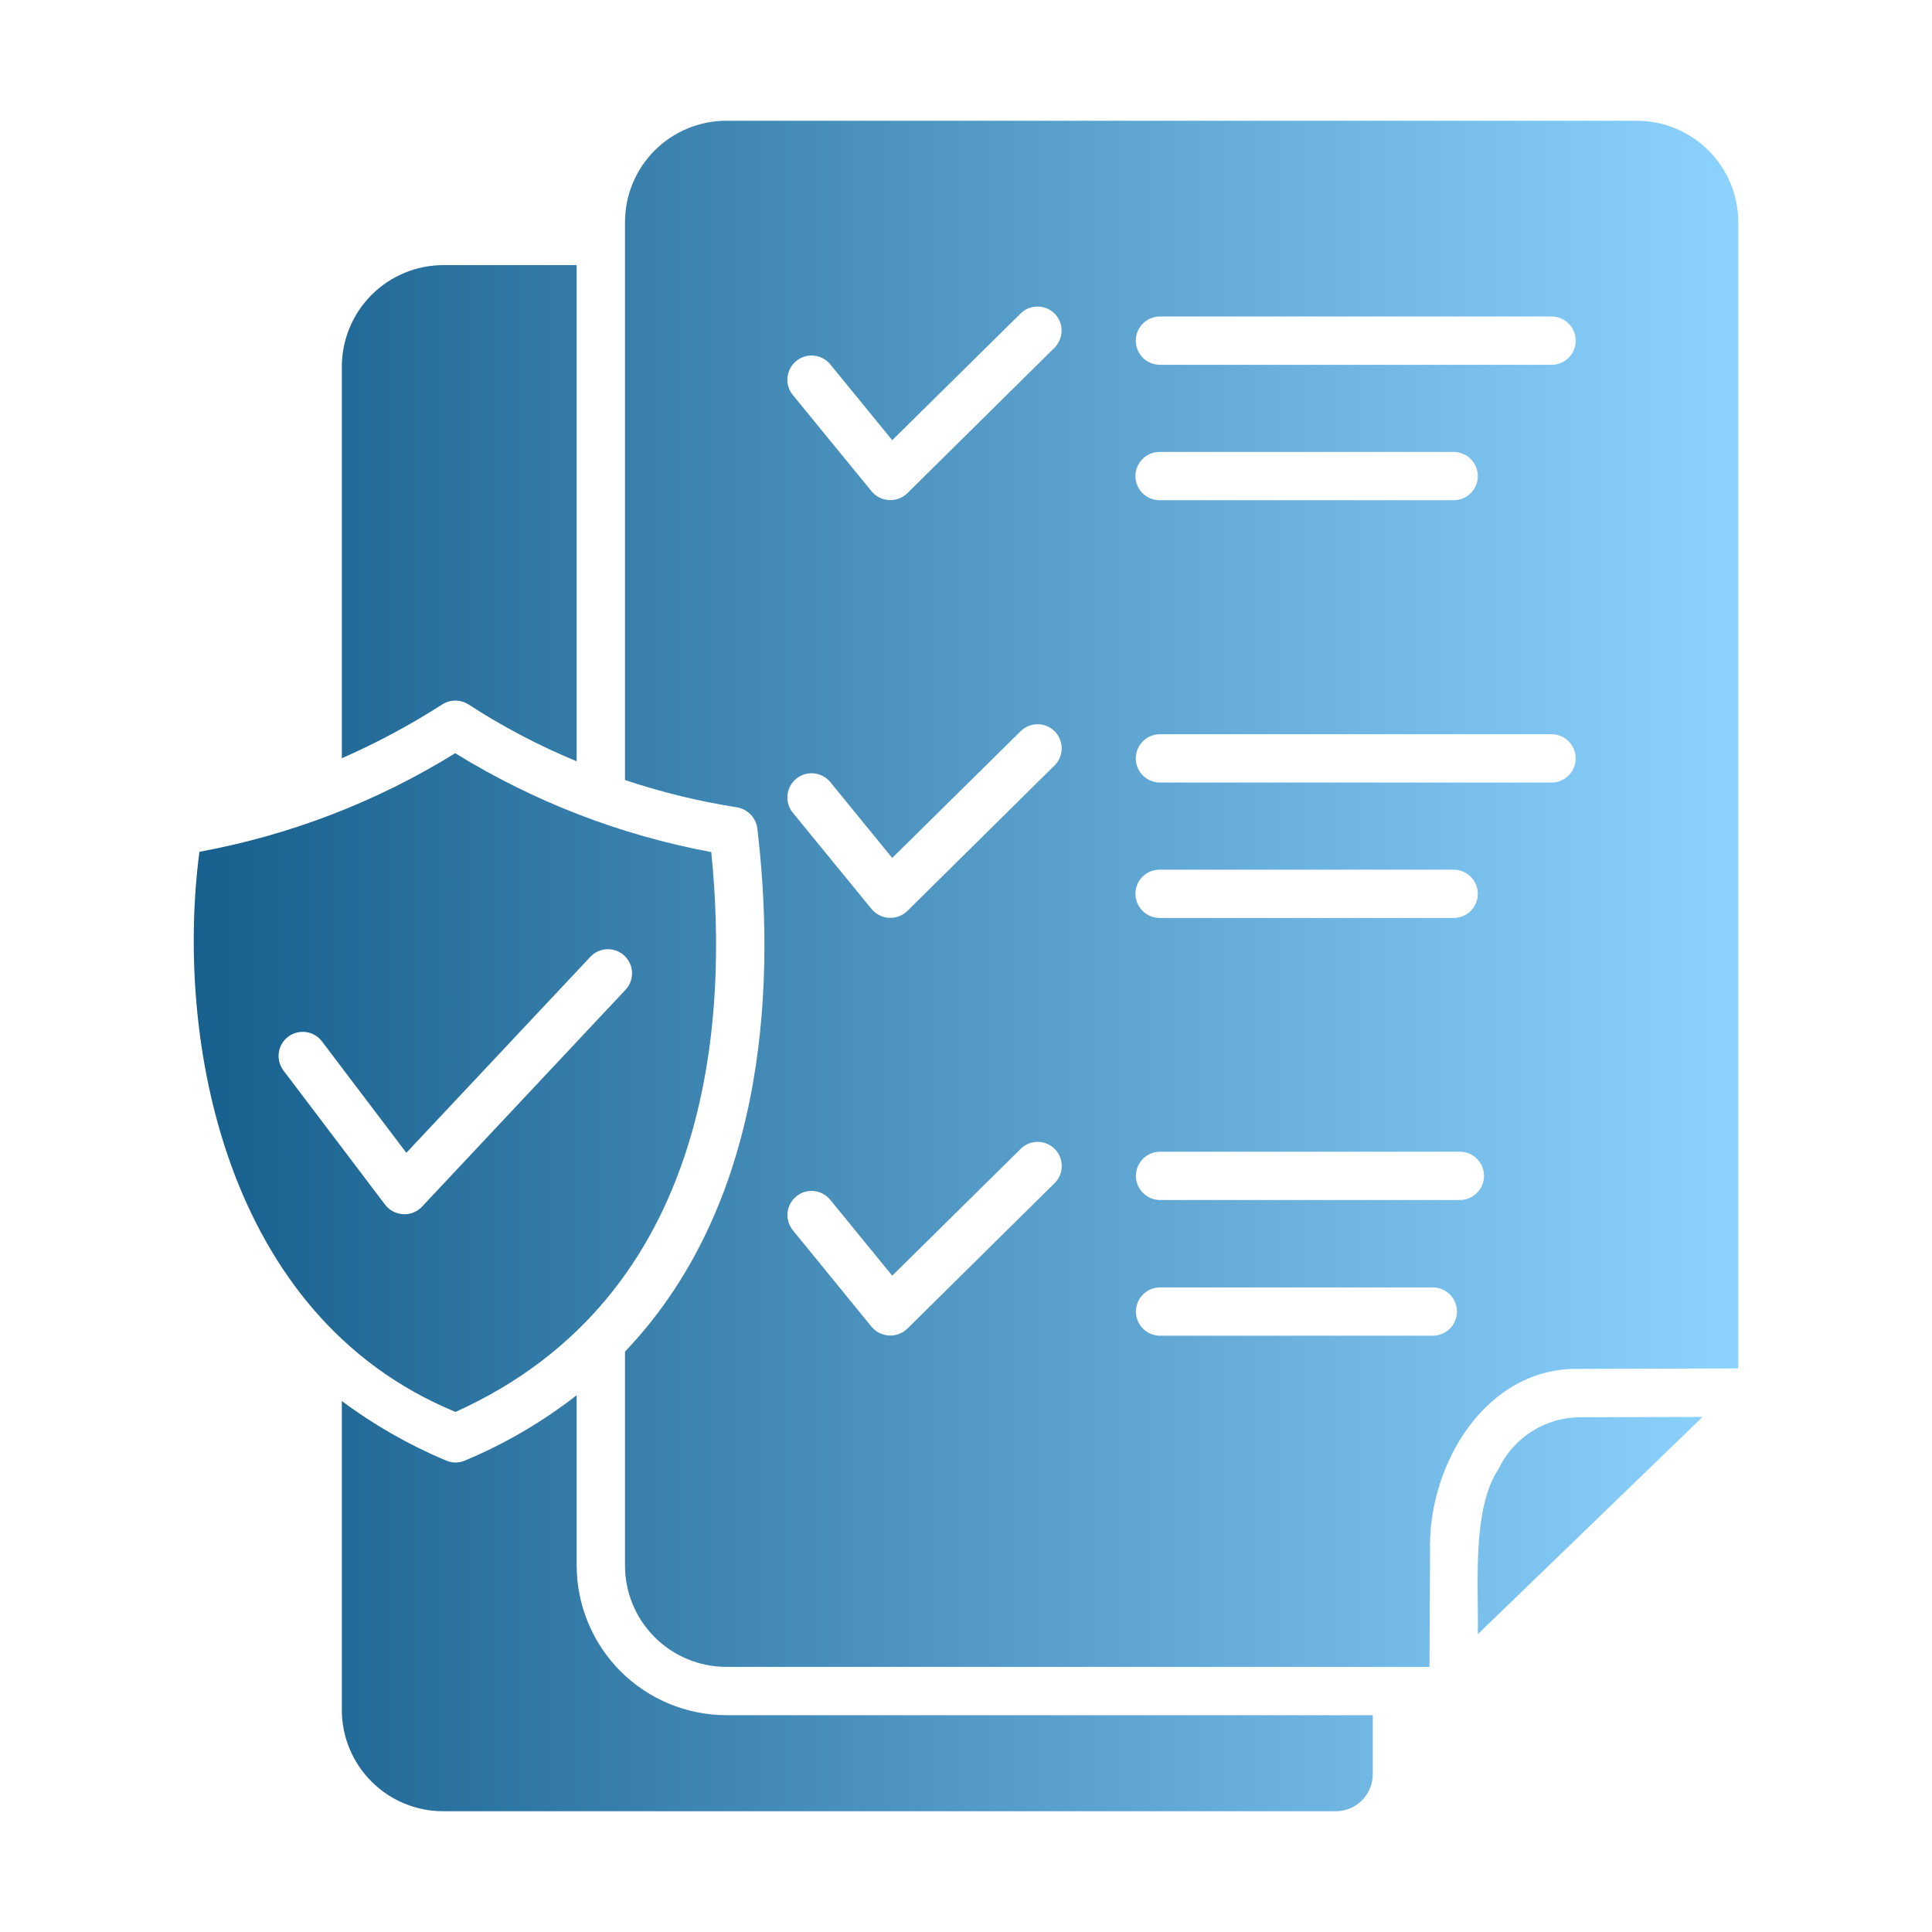 <svg width="58" height="58" viewBox="0 0 58 58" fill="none" xmlns="http://www.w3.org/2000/svg">
<path d="M47.424 42.547L51.112 42.538L44.364 49.06C44.395 47.62 44.178 45.311 44.984 44.106C45.203 43.643 45.548 43.251 45.98 42.975C46.411 42.7 46.912 42.551 47.424 42.547ZM14.06 21.145C15.09 21.814 16.178 22.386 17.312 22.855V7.959H13.306C12.498 7.961 11.723 8.283 11.153 8.855C10.582 9.427 10.262 10.202 10.262 11.01V22.763C11.309 22.304 12.318 21.763 13.28 21.145C13.397 21.071 13.532 21.032 13.67 21.032C13.808 21.032 13.943 21.071 14.06 21.145ZM17.312 46.99V41.885C16.287 42.685 15.159 43.345 13.959 43.846C13.869 43.885 13.772 43.906 13.674 43.906C13.576 43.906 13.479 43.885 13.389 43.846C12.279 43.379 11.229 42.78 10.262 42.06V51.332C10.262 52.138 10.581 52.911 11.15 53.481C11.719 54.052 12.491 54.373 13.297 54.375H40.106C40.4 54.373 40.682 54.255 40.889 54.046C41.097 53.837 41.213 53.554 41.212 53.26V51.491H21.797C20.606 51.487 19.465 51.011 18.624 50.168C17.784 49.324 17.312 48.181 17.312 46.99ZM5.987 25.571C8.709 25.072 11.313 24.069 13.666 22.612C16.023 24.067 18.63 25.073 21.353 25.58C21.864 30.61 21.387 38.909 13.675 42.387C6.691 39.511 5.258 31.113 5.987 25.571ZM8.502 32.127L11.562 36.167C11.626 36.251 11.707 36.319 11.801 36.368C11.894 36.417 11.996 36.446 12.102 36.451C12.207 36.457 12.312 36.44 12.41 36.401C12.508 36.362 12.596 36.302 12.668 36.226L18.788 29.704C18.915 29.563 18.982 29.378 18.974 29.189C18.966 29 18.884 28.821 18.745 28.691C18.607 28.561 18.423 28.491 18.234 28.496C18.044 28.5 17.864 28.579 17.732 28.715L12.199 34.608L9.659 31.255C9.542 31.105 9.371 31.007 9.183 30.983C8.994 30.958 8.804 31.008 8.652 31.122C8.5 31.236 8.399 31.406 8.371 31.594C8.343 31.782 8.39 31.973 8.502 32.127ZM52.185 6.676V41.08L47.424 41.096C44.648 41.021 42.843 43.924 42.931 46.621L42.914 50.041H21.797C21.398 50.04 21.002 49.96 20.634 49.806C20.265 49.652 19.93 49.427 19.648 49.144C19.366 48.861 19.143 48.524 18.991 48.155C18.839 47.785 18.762 47.389 18.763 46.99V40.577C23.18 35.941 23.239 29.109 22.736 24.875C22.717 24.719 22.648 24.572 22.539 24.458C22.431 24.343 22.288 24.266 22.133 24.238C20.988 24.059 19.861 23.784 18.763 23.417V6.676C18.762 6.277 18.839 5.881 18.991 5.511C19.143 5.142 19.366 4.806 19.648 4.522C19.93 4.239 20.265 4.014 20.634 3.86C21.002 3.706 21.398 3.626 21.797 3.625H49.142C49.95 3.627 50.724 3.949 51.295 4.521C51.865 5.093 52.186 5.868 52.185 6.676ZM30.65 34.482L26.785 38.297L24.916 36.008C24.793 35.864 24.619 35.773 24.43 35.755C24.241 35.738 24.053 35.795 23.907 35.915C23.76 36.034 23.665 36.207 23.644 36.395C23.623 36.583 23.676 36.772 23.793 36.922L26.165 39.831C26.23 39.908 26.309 39.971 26.399 40.016C26.49 40.061 26.588 40.087 26.689 40.093C26.789 40.098 26.89 40.083 26.984 40.048C27.079 40.013 27.165 39.959 27.238 39.889L31.664 35.514C31.799 35.379 31.874 35.196 31.875 35.005C31.876 34.815 31.801 34.632 31.667 34.496C31.534 34.36 31.352 34.282 31.161 34.28C30.971 34.277 30.787 34.35 30.65 34.482ZM23.793 24.389L26.165 27.29C26.229 27.367 26.309 27.431 26.399 27.476C26.489 27.522 26.588 27.548 26.689 27.554C26.789 27.559 26.89 27.544 26.985 27.509C27.079 27.473 27.165 27.419 27.238 27.349L31.664 22.973C31.797 22.837 31.872 22.655 31.872 22.465C31.872 22.275 31.798 22.093 31.665 21.958C31.531 21.822 31.35 21.745 31.16 21.742C30.971 21.739 30.787 21.811 30.65 21.942L26.785 25.756L24.916 23.467C24.792 23.323 24.617 23.233 24.427 23.216C24.238 23.2 24.05 23.258 23.903 23.379C23.756 23.499 23.662 23.673 23.642 23.861C23.621 24.05 23.675 24.24 23.793 24.389ZM30.65 9.401L26.785 13.215L24.916 10.927C24.792 10.782 24.617 10.692 24.427 10.676C24.238 10.659 24.05 10.717 23.903 10.838C23.756 10.959 23.662 11.132 23.642 11.321C23.621 11.51 23.675 11.699 23.793 11.849L26.165 14.749C26.229 14.827 26.309 14.89 26.399 14.936C26.489 14.981 26.588 15.007 26.689 15.013C26.789 15.018 26.89 15.003 26.985 14.968C27.079 14.932 27.165 14.878 27.238 14.808L31.664 10.432C31.796 10.296 31.87 10.114 31.87 9.925C31.87 9.736 31.795 9.554 31.663 9.419C31.53 9.284 31.349 9.206 31.16 9.203C30.97 9.2 30.787 9.271 30.65 9.401ZM34.087 26.829C34.087 27.022 34.164 27.208 34.3 27.344C34.437 27.481 34.623 27.558 34.816 27.558H43.643C43.835 27.557 44.018 27.48 44.154 27.345C44.289 27.209 44.365 27.025 44.365 26.833C44.365 26.641 44.289 26.457 44.154 26.322C44.018 26.186 43.835 26.109 43.643 26.108H34.816C34.721 26.107 34.626 26.125 34.538 26.161C34.449 26.197 34.369 26.25 34.301 26.317C34.233 26.384 34.18 26.463 34.143 26.551C34.106 26.639 34.087 26.733 34.087 26.829ZM43.031 38.649H34.816C34.625 38.651 34.444 38.729 34.31 38.865C34.176 39 34.101 39.183 34.101 39.374C34.101 39.564 34.176 39.747 34.31 39.883C34.444 40.019 34.625 40.096 34.816 40.099H43.031C43.22 40.094 43.4 40.016 43.533 39.88C43.665 39.745 43.739 39.563 43.739 39.374C43.739 39.184 43.665 39.003 43.533 38.867C43.4 38.732 43.22 38.653 43.031 38.649ZM43.836 34.575H34.816C34.625 34.577 34.444 34.655 34.31 34.791C34.176 34.926 34.101 35.109 34.101 35.3C34.101 35.49 34.176 35.673 34.31 35.809C34.444 35.945 34.625 36.022 34.816 36.025H43.836C44.026 36.022 44.208 35.945 44.342 35.809C44.476 35.673 44.551 35.49 44.551 35.3C44.551 35.109 44.476 34.926 44.342 34.791C44.208 34.655 44.026 34.577 43.836 34.575ZM46.586 22.042H34.816C34.625 22.044 34.442 22.121 34.307 22.257C34.173 22.393 34.097 22.576 34.097 22.767C34.097 22.959 34.173 23.142 34.307 23.278C34.442 23.414 34.625 23.491 34.816 23.492H46.586C46.777 23.491 46.96 23.414 47.094 23.278C47.229 23.142 47.304 22.959 47.304 22.767C47.304 22.576 47.229 22.393 47.094 22.257C46.96 22.121 46.777 22.044 46.586 22.042ZM34.816 15.017H43.643C43.835 15.016 44.018 14.94 44.154 14.804C44.289 14.668 44.365 14.484 44.365 14.292C44.365 14.101 44.289 13.917 44.154 13.781C44.018 13.645 43.835 13.568 43.643 13.567H34.816C34.72 13.567 34.626 13.585 34.537 13.621C34.449 13.658 34.369 13.711 34.301 13.778C34.233 13.846 34.179 13.926 34.143 14.014C34.106 14.102 34.087 14.197 34.087 14.292C34.087 14.388 34.106 14.482 34.143 14.57C34.179 14.659 34.233 14.739 34.301 14.806C34.369 14.874 34.449 14.927 34.537 14.963C34.626 14.999 34.72 15.018 34.816 15.017ZM46.586 9.501H34.816C34.625 9.503 34.442 9.58 34.307 9.716C34.173 9.852 34.097 10.035 34.097 10.226C34.097 10.418 34.173 10.601 34.307 10.737C34.442 10.873 34.625 10.95 34.816 10.952H46.586C46.777 10.95 46.96 10.873 47.094 10.737C47.229 10.601 47.304 10.418 47.304 10.226C47.304 10.035 47.229 9.852 47.094 9.716C46.96 9.58 46.777 9.503 46.586 9.501Z" fill="url(#paint0_linear_2486_1662)"/>
<defs>
<linearGradient id="paint0_linear_2486_1662" x1="5.816" y1="29" x2="52.185" y2="29" gradientUnits="userSpaceOnUse">
<stop stop-color="#175F8C"/>
<stop offset="1" stop-color="#8DD3FF"/>
</linearGradient>
</defs>
</svg>
